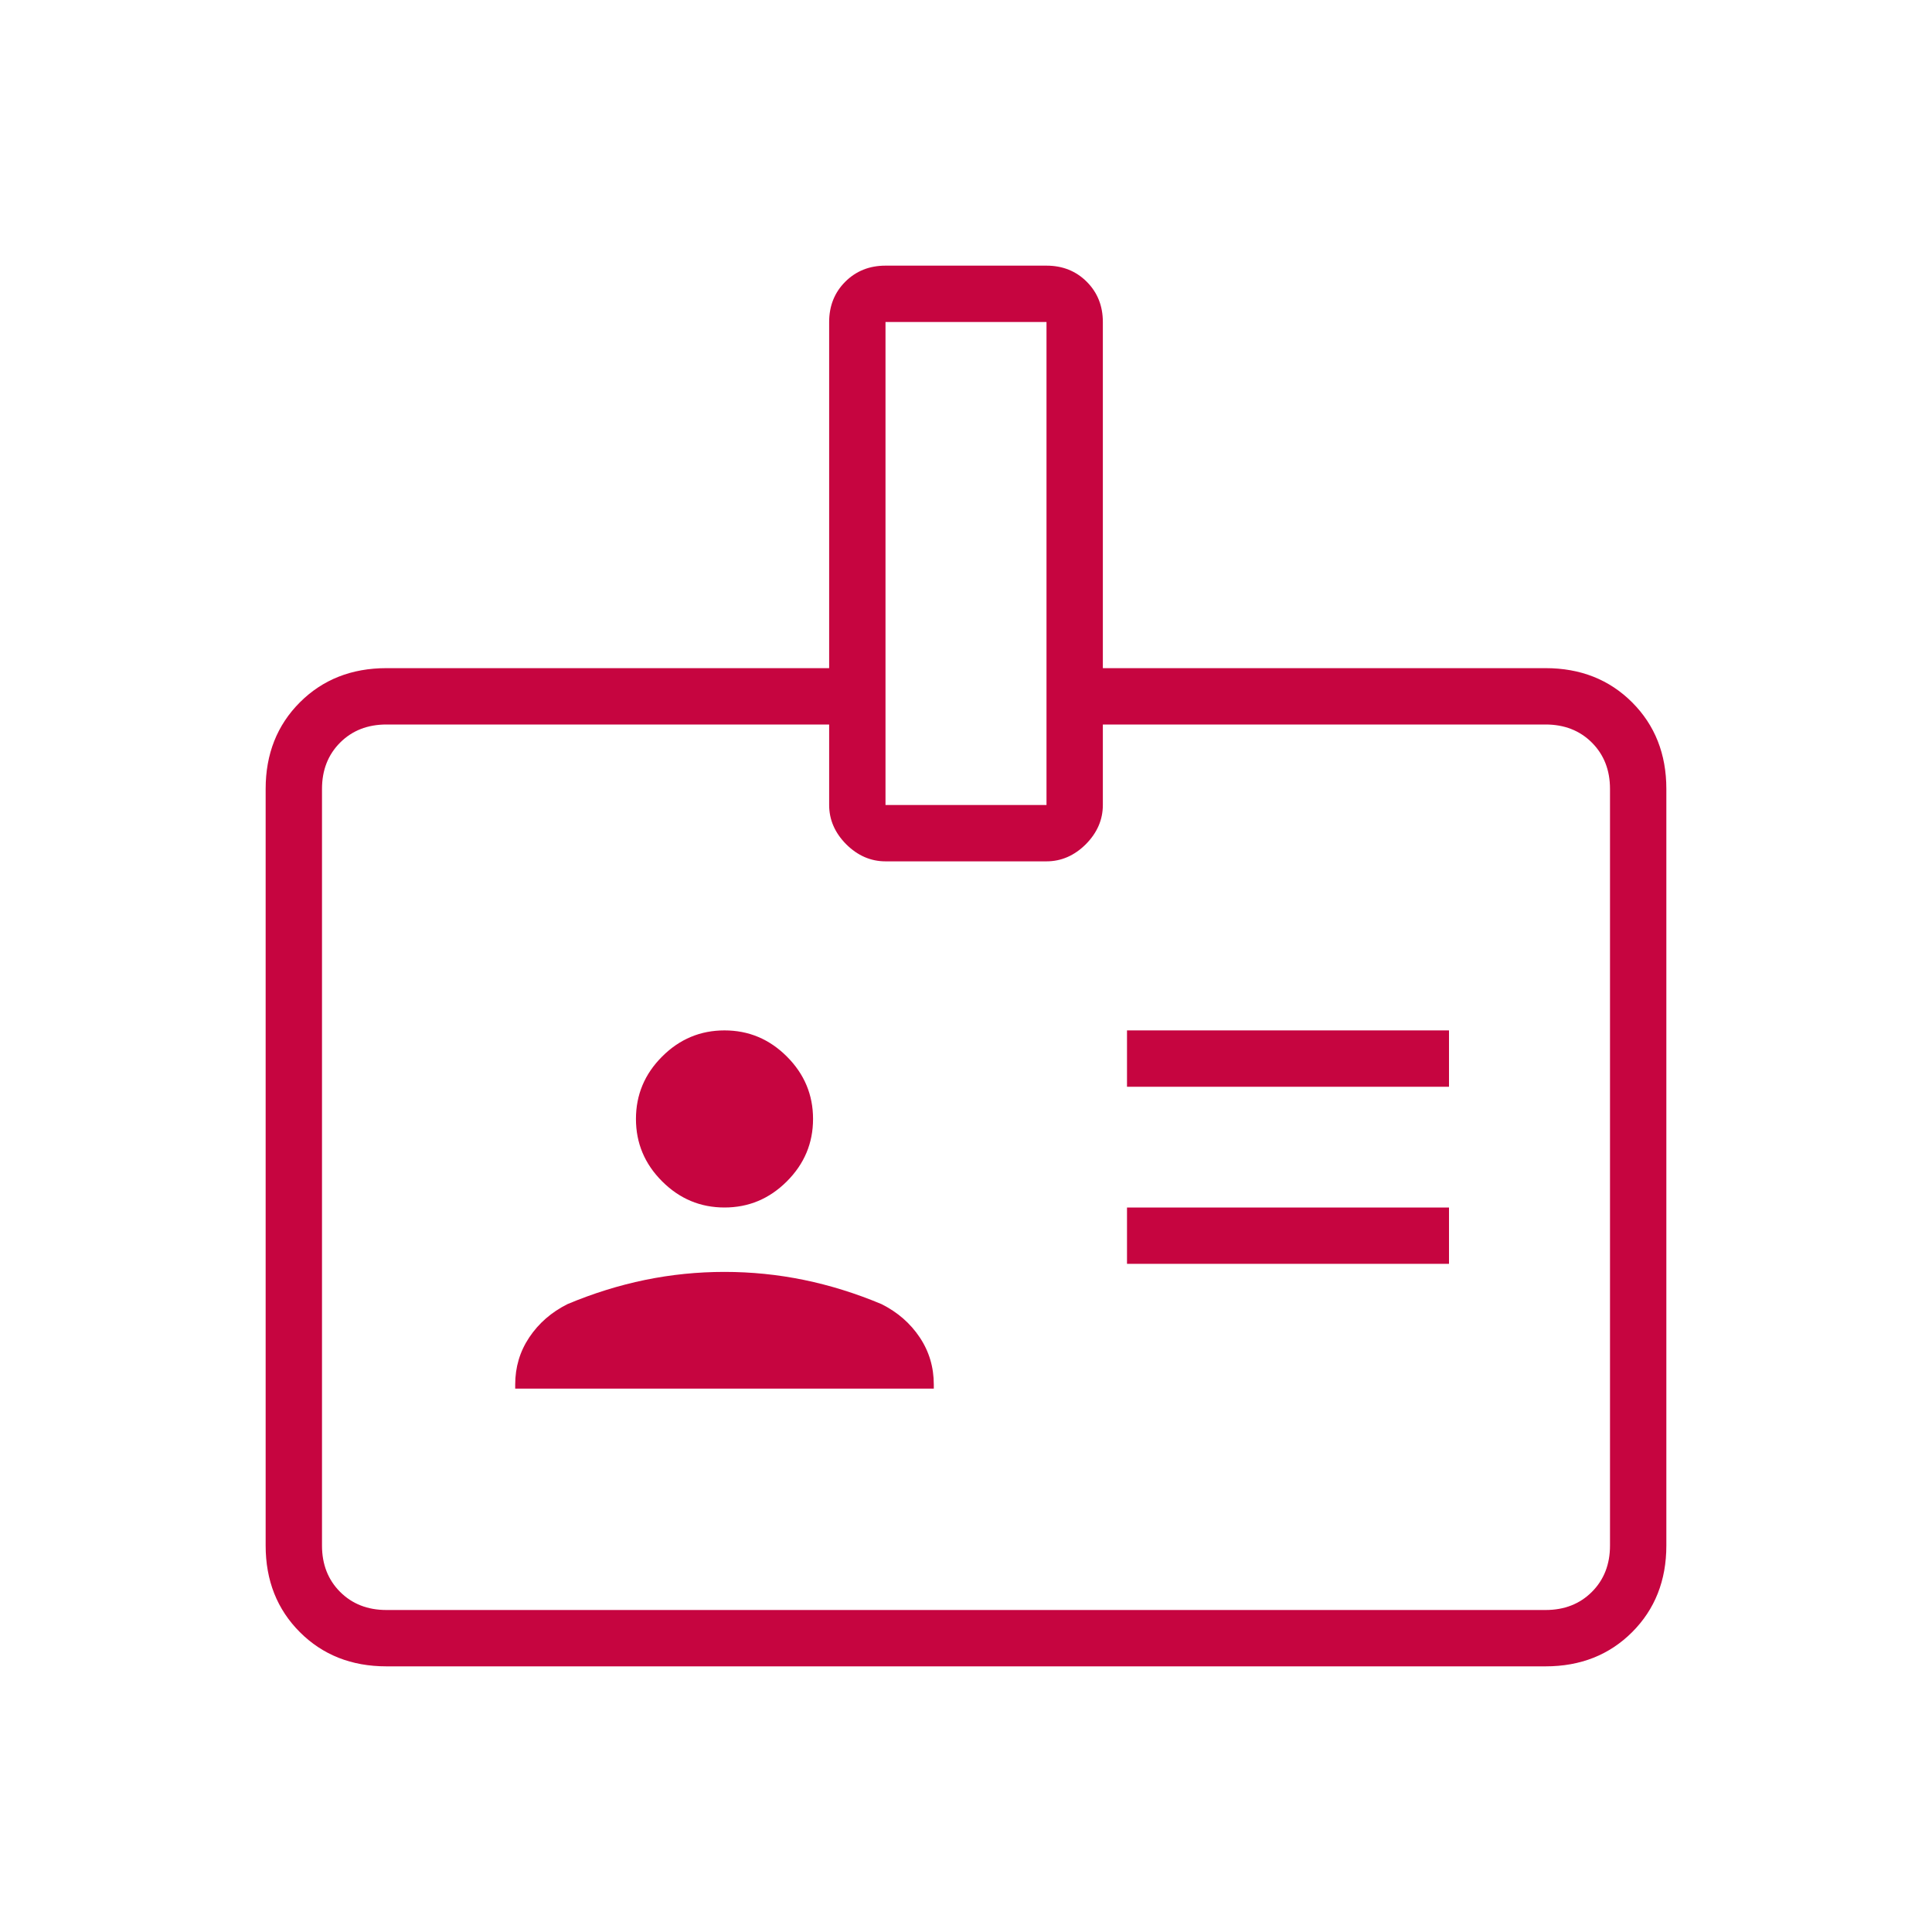 <?xml version="1.0" encoding="UTF-8"?> <svg xmlns="http://www.w3.org/2000/svg" width="24" height="24" viewBox="0 0 24 24" fill="none"><path d="M4.8 20.7C4.367 20.7 4.008 20.558 3.725 20.275C3.442 19.992 3.3 19.633 3.3 19.2V9.8C3.3 9.367 3.442 9.008 3.725 8.725C4.008 8.442 4.367 8.3 4.8 8.3H10.3V4C10.3 3.8 10.367 3.633 10.5 3.5C10.633 3.367 10.8 3.3 11 3.3H13C13.2 3.3 13.367 3.367 13.5 3.5C13.633 3.633 13.7 3.8 13.7 4V8.3H19.2C19.633 8.3 19.992 8.442 20.275 8.725C20.558 9.008 20.7 9.367 20.7 9.8V19.2C20.7 19.633 20.558 19.992 20.275 20.275C19.992 20.558 19.633 20.7 19.2 20.7H4.8ZM4.8 20H19.2C19.433 20 19.625 19.925 19.775 19.775C19.925 19.625 20 19.433 20 19.2V9.8C20 9.567 19.925 9.375 19.775 9.225C19.625 9.075 19.433 9 19.2 9H13.7V10C13.7 10.183 13.629 10.346 13.488 10.488C13.346 10.629 13.183 10.7 13 10.7H11C10.817 10.7 10.654 10.629 10.512 10.488C10.371 10.346 10.3 10.183 10.3 10V9H4.8C4.567 9 4.375 9.075 4.225 9.225C4.075 9.375 4 9.567 4 9.8V19.2C4 19.433 4.075 19.625 4.225 19.775C4.375 19.925 4.567 20 4.8 20ZM6.4 17.25H11.6V17.2C11.6 16.983 11.542 16.788 11.425 16.613C11.308 16.438 11.15 16.3 10.95 16.2C10.633 16.067 10.312 15.967 9.988 15.9C9.662 15.833 9.333 15.8 9 15.8C8.667 15.8 8.338 15.833 8.012 15.9C7.688 15.967 7.367 16.067 7.05 16.2C6.85 16.3 6.692 16.438 6.575 16.613C6.458 16.788 6.4 16.983 6.4 17.2V17.25ZM14 15.7H18V15H14V15.7ZM9 15C9.3 15 9.558 14.892 9.775 14.675C9.992 14.458 10.1 14.2 10.1 13.9C10.1 13.6 9.992 13.342 9.775 13.125C9.558 12.908 9.3 12.8 9 12.8C8.7 12.8 8.442 12.908 8.225 13.125C8.008 13.342 7.9 13.6 7.9 13.9C7.9 14.2 8.008 14.458 8.225 14.675C8.442 14.892 8.7 15 9 15ZM14 13.5H18V12.8H14V13.5ZM11 10H13V4H11V10Z" fill="#C60540"></path></svg> 